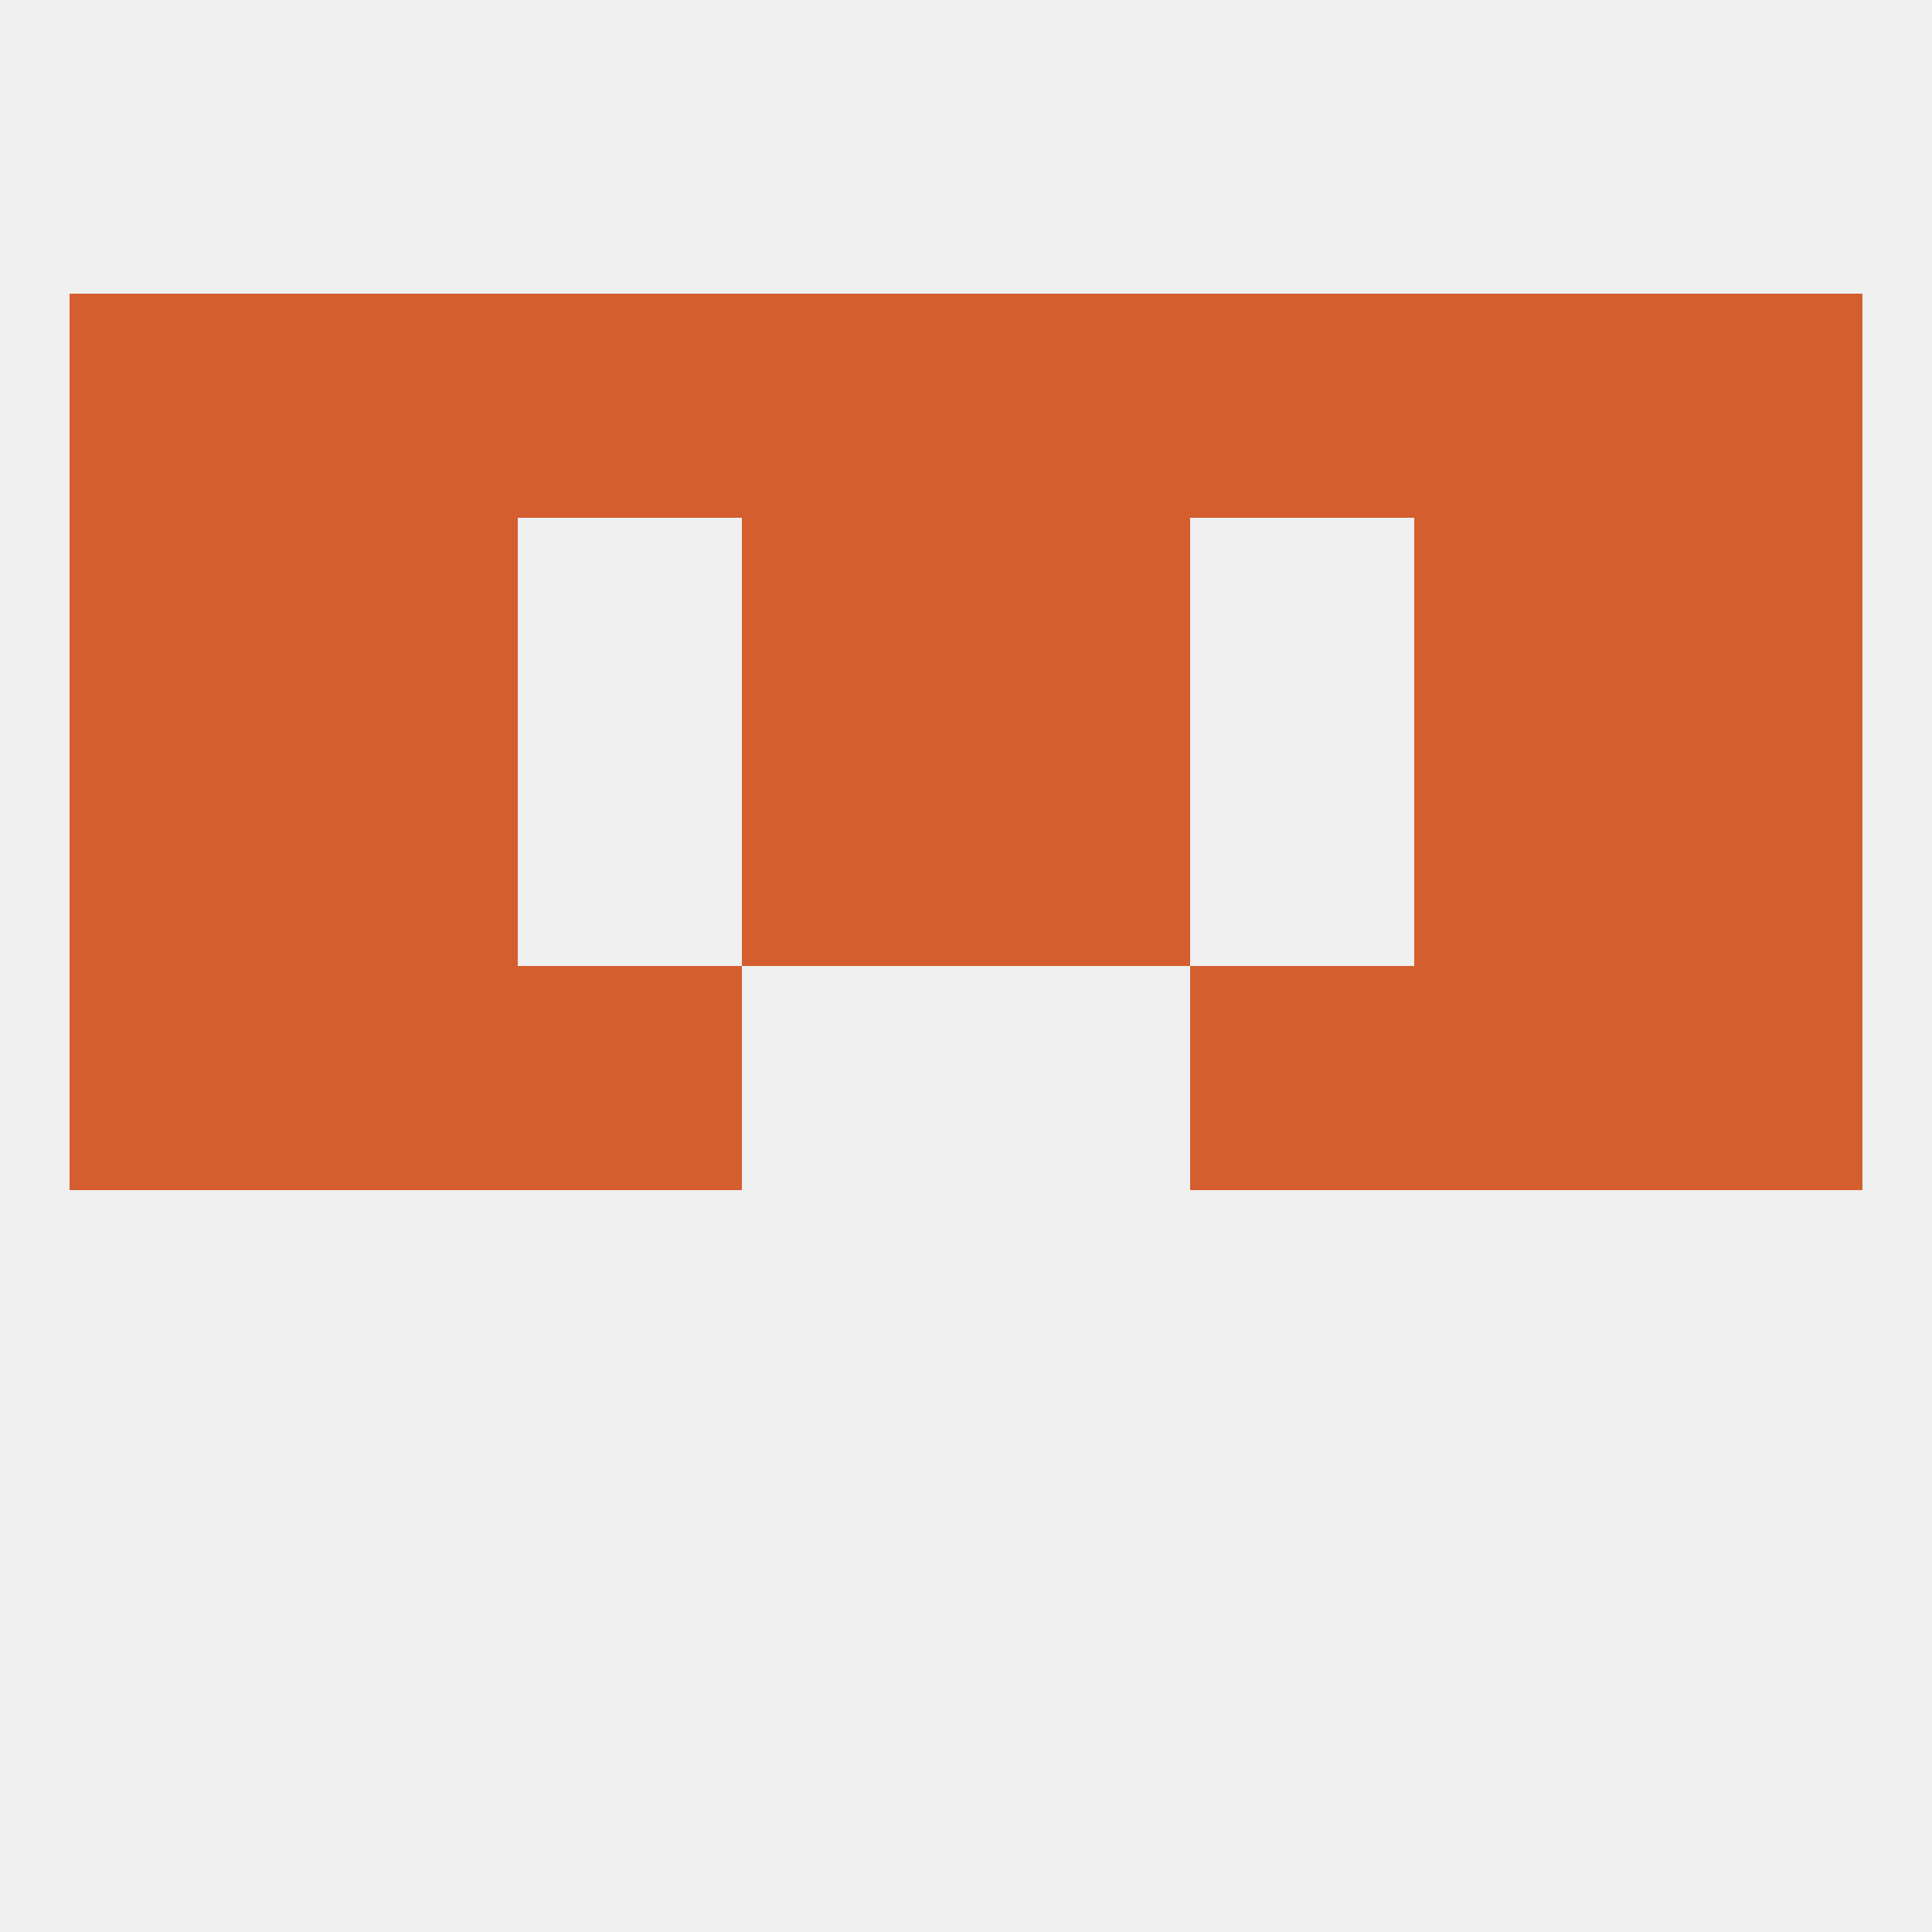 
<!--   <?xml version="1.0"?> -->
<svg version="1.1" baseprofile="full" xmlns="http://www.w3.org/2000/svg" xmlns:xlink="http://www.w3.org/1999/xlink" xmlns:ev="http://www.w3.org/2001/xml-events" width="250" height="250" viewBox="0 0 250 250" >
	<rect width="100%" height="100%" fill="rgba(240,240,240,255)"/>

	<rect x="9" y="125" width="29" height="29" fill="rgba(212,94,47,255)"/>
	<rect x="212" y="125" width="29" height="29" fill="rgba(212,94,47,255)"/>
	<rect x="38" y="125" width="29" height="29" fill="rgba(212,94,47,255)"/>
	<rect x="183" y="125" width="29" height="29" fill="rgba(212,94,47,255)"/>
	<rect x="67" y="125" width="29" height="29" fill="rgba(212,94,47,255)"/>
	<rect x="154" y="125" width="29" height="29" fill="rgba(212,94,47,255)"/>
	<rect x="96" y="96" width="29" height="29" fill="rgba(212,94,47,255)"/>
	<rect x="125" y="96" width="29" height="29" fill="rgba(212,94,47,255)"/>
	<rect x="38" y="96" width="29" height="29" fill="rgba(212,94,47,255)"/>
	<rect x="183" y="96" width="29" height="29" fill="rgba(212,94,47,255)"/>
	<rect x="9" y="96" width="29" height="29" fill="rgba(212,94,47,255)"/>
	<rect x="212" y="96" width="29" height="29" fill="rgba(212,94,47,255)"/>
	<rect x="9" y="67" width="29" height="29" fill="rgba(212,94,47,255)"/>
	<rect x="212" y="67" width="29" height="29" fill="rgba(212,94,47,255)"/>
	<rect x="96" y="67" width="29" height="29" fill="rgba(212,94,47,255)"/>
	<rect x="125" y="67" width="29" height="29" fill="rgba(212,94,47,255)"/>
	<rect x="38" y="67" width="29" height="29" fill="rgba(212,94,47,255)"/>
	<rect x="183" y="67" width="29" height="29" fill="rgba(212,94,47,255)"/>
	<rect x="67" y="38" width="29" height="29" fill="rgba(212,94,47,255)"/>
	<rect x="154" y="38" width="29" height="29" fill="rgba(212,94,47,255)"/>
	<rect x="183" y="38" width="29" height="29" fill="rgba(212,94,47,255)"/>
	<rect x="125" y="38" width="29" height="29" fill="rgba(212,94,47,255)"/>
	<rect x="9" y="38" width="29" height="29" fill="rgba(212,94,47,255)"/>
	<rect x="38" y="38" width="29" height="29" fill="rgba(212,94,47,255)"/>
	<rect x="96" y="38" width="29" height="29" fill="rgba(212,94,47,255)"/>
	<rect x="212" y="38" width="29" height="29" fill="rgba(212,94,47,255)"/>
</svg>